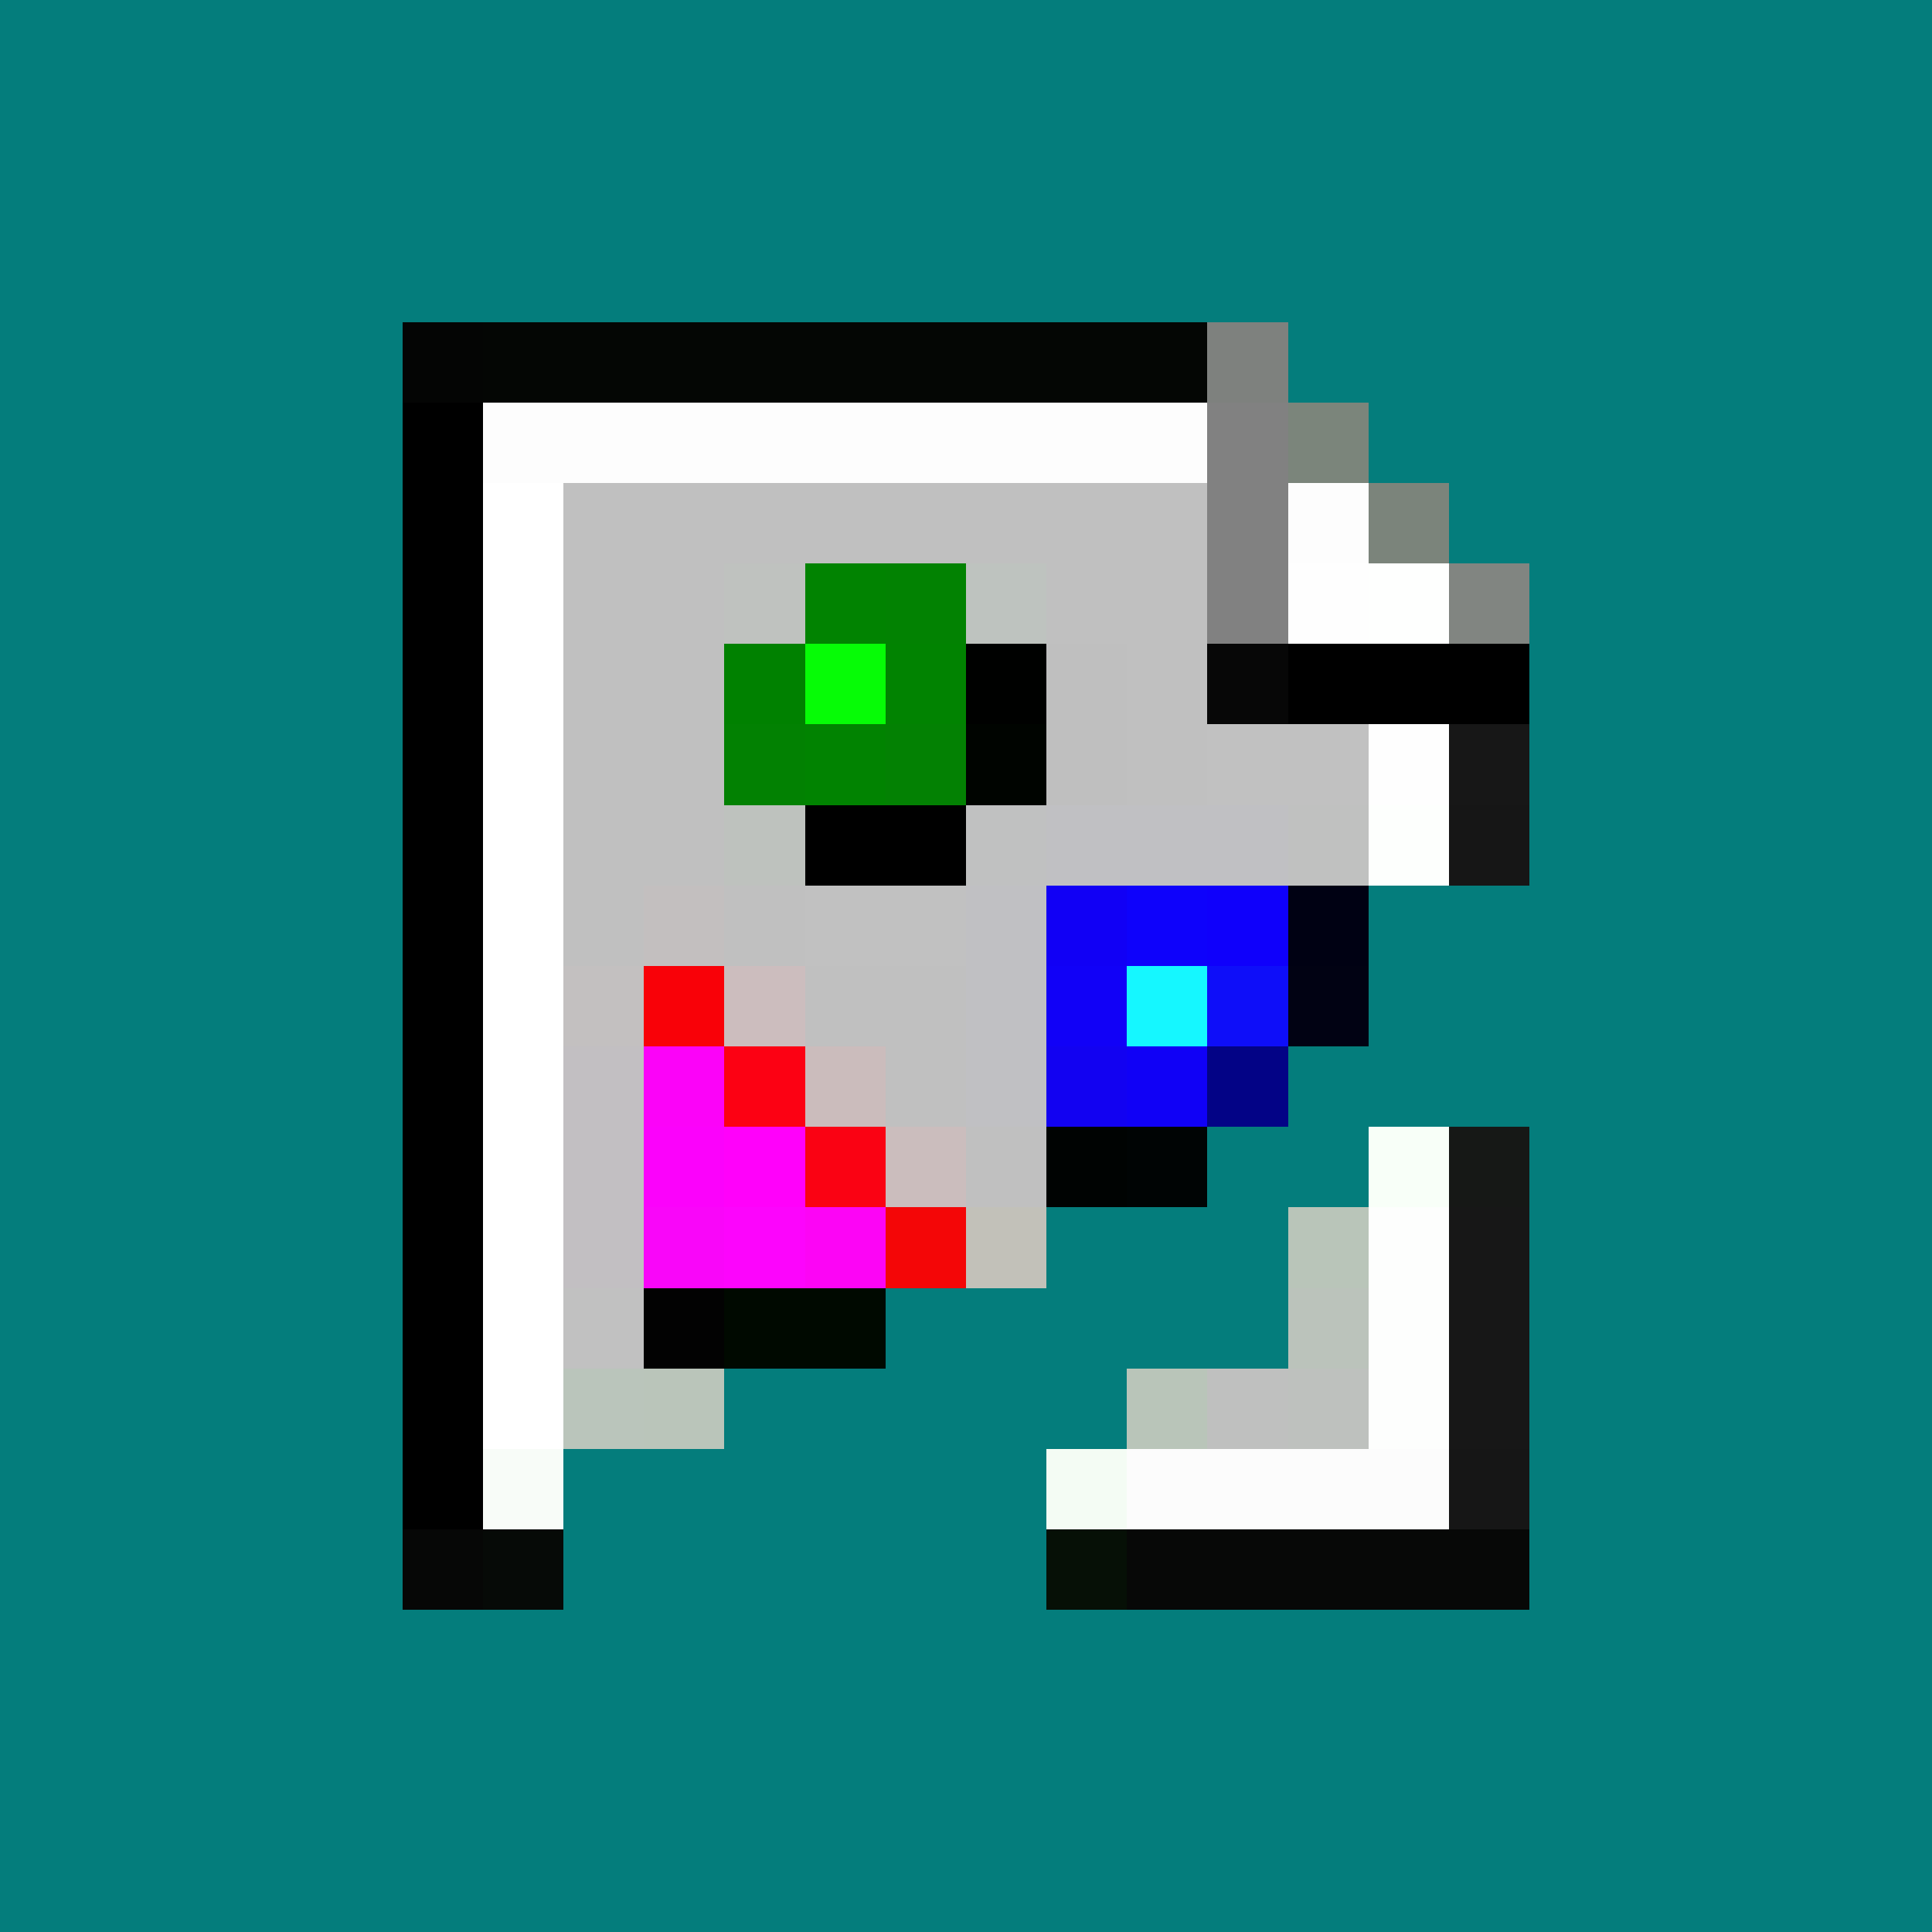<svg xmlns="http://www.w3.org/2000/svg" viewBox="0 -0.5 24 24" shape-rendering="crispEdges">
<rect x="0" y="-0.5" width="24" height="24" fill="#333333" stroke="none"/>
<path stroke="#047d7c" d="M0 0h24M0 1h24M0 2h24M0 3h24M0 4h5M16 4h8M0 5h5M17 5h7M0 6h5M18 6h6M0 7h5M19 7h5M0 8h5M19 8h5M0 9h5M19 9h5M0 10h5M19 10h5M0 11h5M17 11h7M0 12h5M17 12h7M0 13h5M16 13h8M0 14h5M15 14h2M19 14h5M0 15h5M13 15h3M19 15h5M0 16h5M11 16h5M19 16h5M0 17h5M9 17h5M19 17h5M0 18h5M7 18h6M19 18h5M0 19h5M7 19h6M19 19h5M0 20h24M0 21h24M0 22h24M0 23h24" />
<path stroke="#040504" d="M5 4h1" />
<path stroke="#040604" d="M6 4h9" />
<path stroke="#7e817e" d="M15 4h1" />
<path stroke="#000000" d="M5 5h1M5 6h1M5 7h1M5 8h1M16 8h3M5 9h1M5 10h1M10 10h2M5 11h1M5 12h1M5 13h1M5 14h1M5 15h1M5 16h1M5 17h1M5 18h1" />
<path stroke="#fdfdfd" d="M6 5h9M16 6h1" />
<path stroke="#818181" d="M15 5h1M15 6h1M15 7h1" />
<path stroke="#7b857b" d="M16 5h1" />
<path stroke="#ffffff" d="M6 6h1M6 7h1M6 8h1M6 9h1M6 10h1M6 11h1M6 12h1M6 13h1M6 14h1M6 15h1M6 16h1M6 17h1" />
<path stroke="#c0c0c0" d="M7 6h8M7 7h2M13 7h2M7 8h2M14 8h1M7 9h2M14 9h1M7 10h2M7 11h1M9 11h1M10 12h2M11 13h1M12 14h1" />
<path stroke="#7b847b" d="M17 6h1" />
<path stroke="#bfc2bf" d="M9 7h1" />
<path stroke="#018301" d="M10 7h1M11 8h1M10 9h1" />
<path stroke="#028202" d="M11 7h1" />
<path stroke="#bec3bf" d="M12 7h1" />
<path stroke="#fefefe" d="M16 7h1M17 9h1" />
<path stroke="#fefffe" d="M17 7h1" />
<path stroke="#818581" d="M18 7h1" />
<path stroke="#008100" d="M9 8h1" />
<path stroke="#06fc06" d="M10 8h1" />
<path stroke="#000100" d="M12 8h1" />
<path stroke="#bfbfbf" d="M13 8h1M13 9h1" />
<path stroke="#070707" d="M15 8h1" />
<path stroke="#028102" d="M9 9h1" />
<path stroke="#038103" d="M11 9h1" />
<path stroke="#000400" d="M12 9h1" />
<path stroke="#c1c1c1" d="M15 9h2M10 11h2M7 16h1" />
<path stroke="#171717" d="M18 9h1M18 15h1M18 16h1M18 17h1" />
<path stroke="#bec2be" d="M9 10h1" />
<path stroke="#c0c1c1" d="M12 10h1" />
<path stroke="#c0c0c3" d="M13 10h3M12 11h1M12 12h1M12 13h1" />
<path stroke="#c0c1c0" d="M16 10h1" />
<path stroke="#fdfffd" d="M17 10h1" />
<path stroke="#161616" d="M18 10h1M18 18h1" />
<path stroke="#c3bfbf" d="M8 11h1" />
<path stroke="#1100f5" d="M13 11h1" />
<path stroke="#0e02fb" d="M14 11h1" />
<path stroke="#0f00fb" d="M15 11h1" />
<path stroke="#000113" d="M16 11h1" />
<path stroke="#c3c0c0" d="M7 12h1" />
<path stroke="#f90108" d="M8 12h1" />
<path stroke="#ccbdbe" d="M9 12h1" />
<path stroke="#1101f7" d="M13 12h1" />
<path stroke="#15f7ff" d="M14 12h1" />
<path stroke="#0e0ef9" d="M15 12h1" />
<path stroke="#010213" d="M16 12h1" />
<path stroke="#c2bfc2" d="M7 13h1M7 14h1M7 15h1" />
<path stroke="#fb03f8" d="M8 13h1" />
<path stroke="#fc0113" d="M9 13h1" />
<path stroke="#cbbcbc" d="M10 13h1" />
<path stroke="#1202f1" d="M13 13h1" />
<path stroke="#1001f6" d="M14 13h1" />
<path stroke="#030386" d="M15 13h1" />
<path stroke="#fb02fb" d="M8 14h1" />
<path stroke="#ff01fa" d="M9 14h1" />
<path stroke="#fa0213" d="M10 14h1" />
<path stroke="#cbbdbd" d="M11 14h1" />
<path stroke="#000302" d="M13 14h1" />
<path stroke="#000404" d="M14 14h1" />
<path stroke="#f8fff8" d="M17 14h1" />
<path stroke="#161816" d="M18 14h1" />
<path stroke="#f906f9" d="M8 15h1" />
<path stroke="#fc05fc" d="M9 15h1" />
<path stroke="#fc05f5" d="M10 15h1" />
<path stroke="#f40607" d="M11 15h1" />
<path stroke="#c2c1b9" d="M12 15h1" />
<path stroke="#b9c5b9" d="M16 15h1M14 17h1" />
<path stroke="#fdfefd" d="M17 15h1M17 16h1M17 17h1" />
<path stroke="#020202" d="M8 16h1" />
<path stroke="#000900" d="M9 16h2" />
<path stroke="#bbc3bb" d="M16 16h1" />
<path stroke="#bac5bb" d="M7 17h1" />
<path stroke="#bac5ba" d="M8 17h1" />
<path stroke="#bfc0bf" d="M15 17h1" />
<path stroke="#bec1be" d="M16 17h1" />
<path stroke="#f8fcf8" d="M6 18h1" />
<path stroke="#f4fcf4" d="M13 18h1" />
<path stroke="#fcfcfc" d="M14 18h4" />
<path stroke="#060706" d="M5 19h1" />
<path stroke="#060a07" d="M6 19h1" />
<path stroke="#061006" d="M13 19h1" />
<path stroke="#070807" d="M14 19h5" />
</svg>